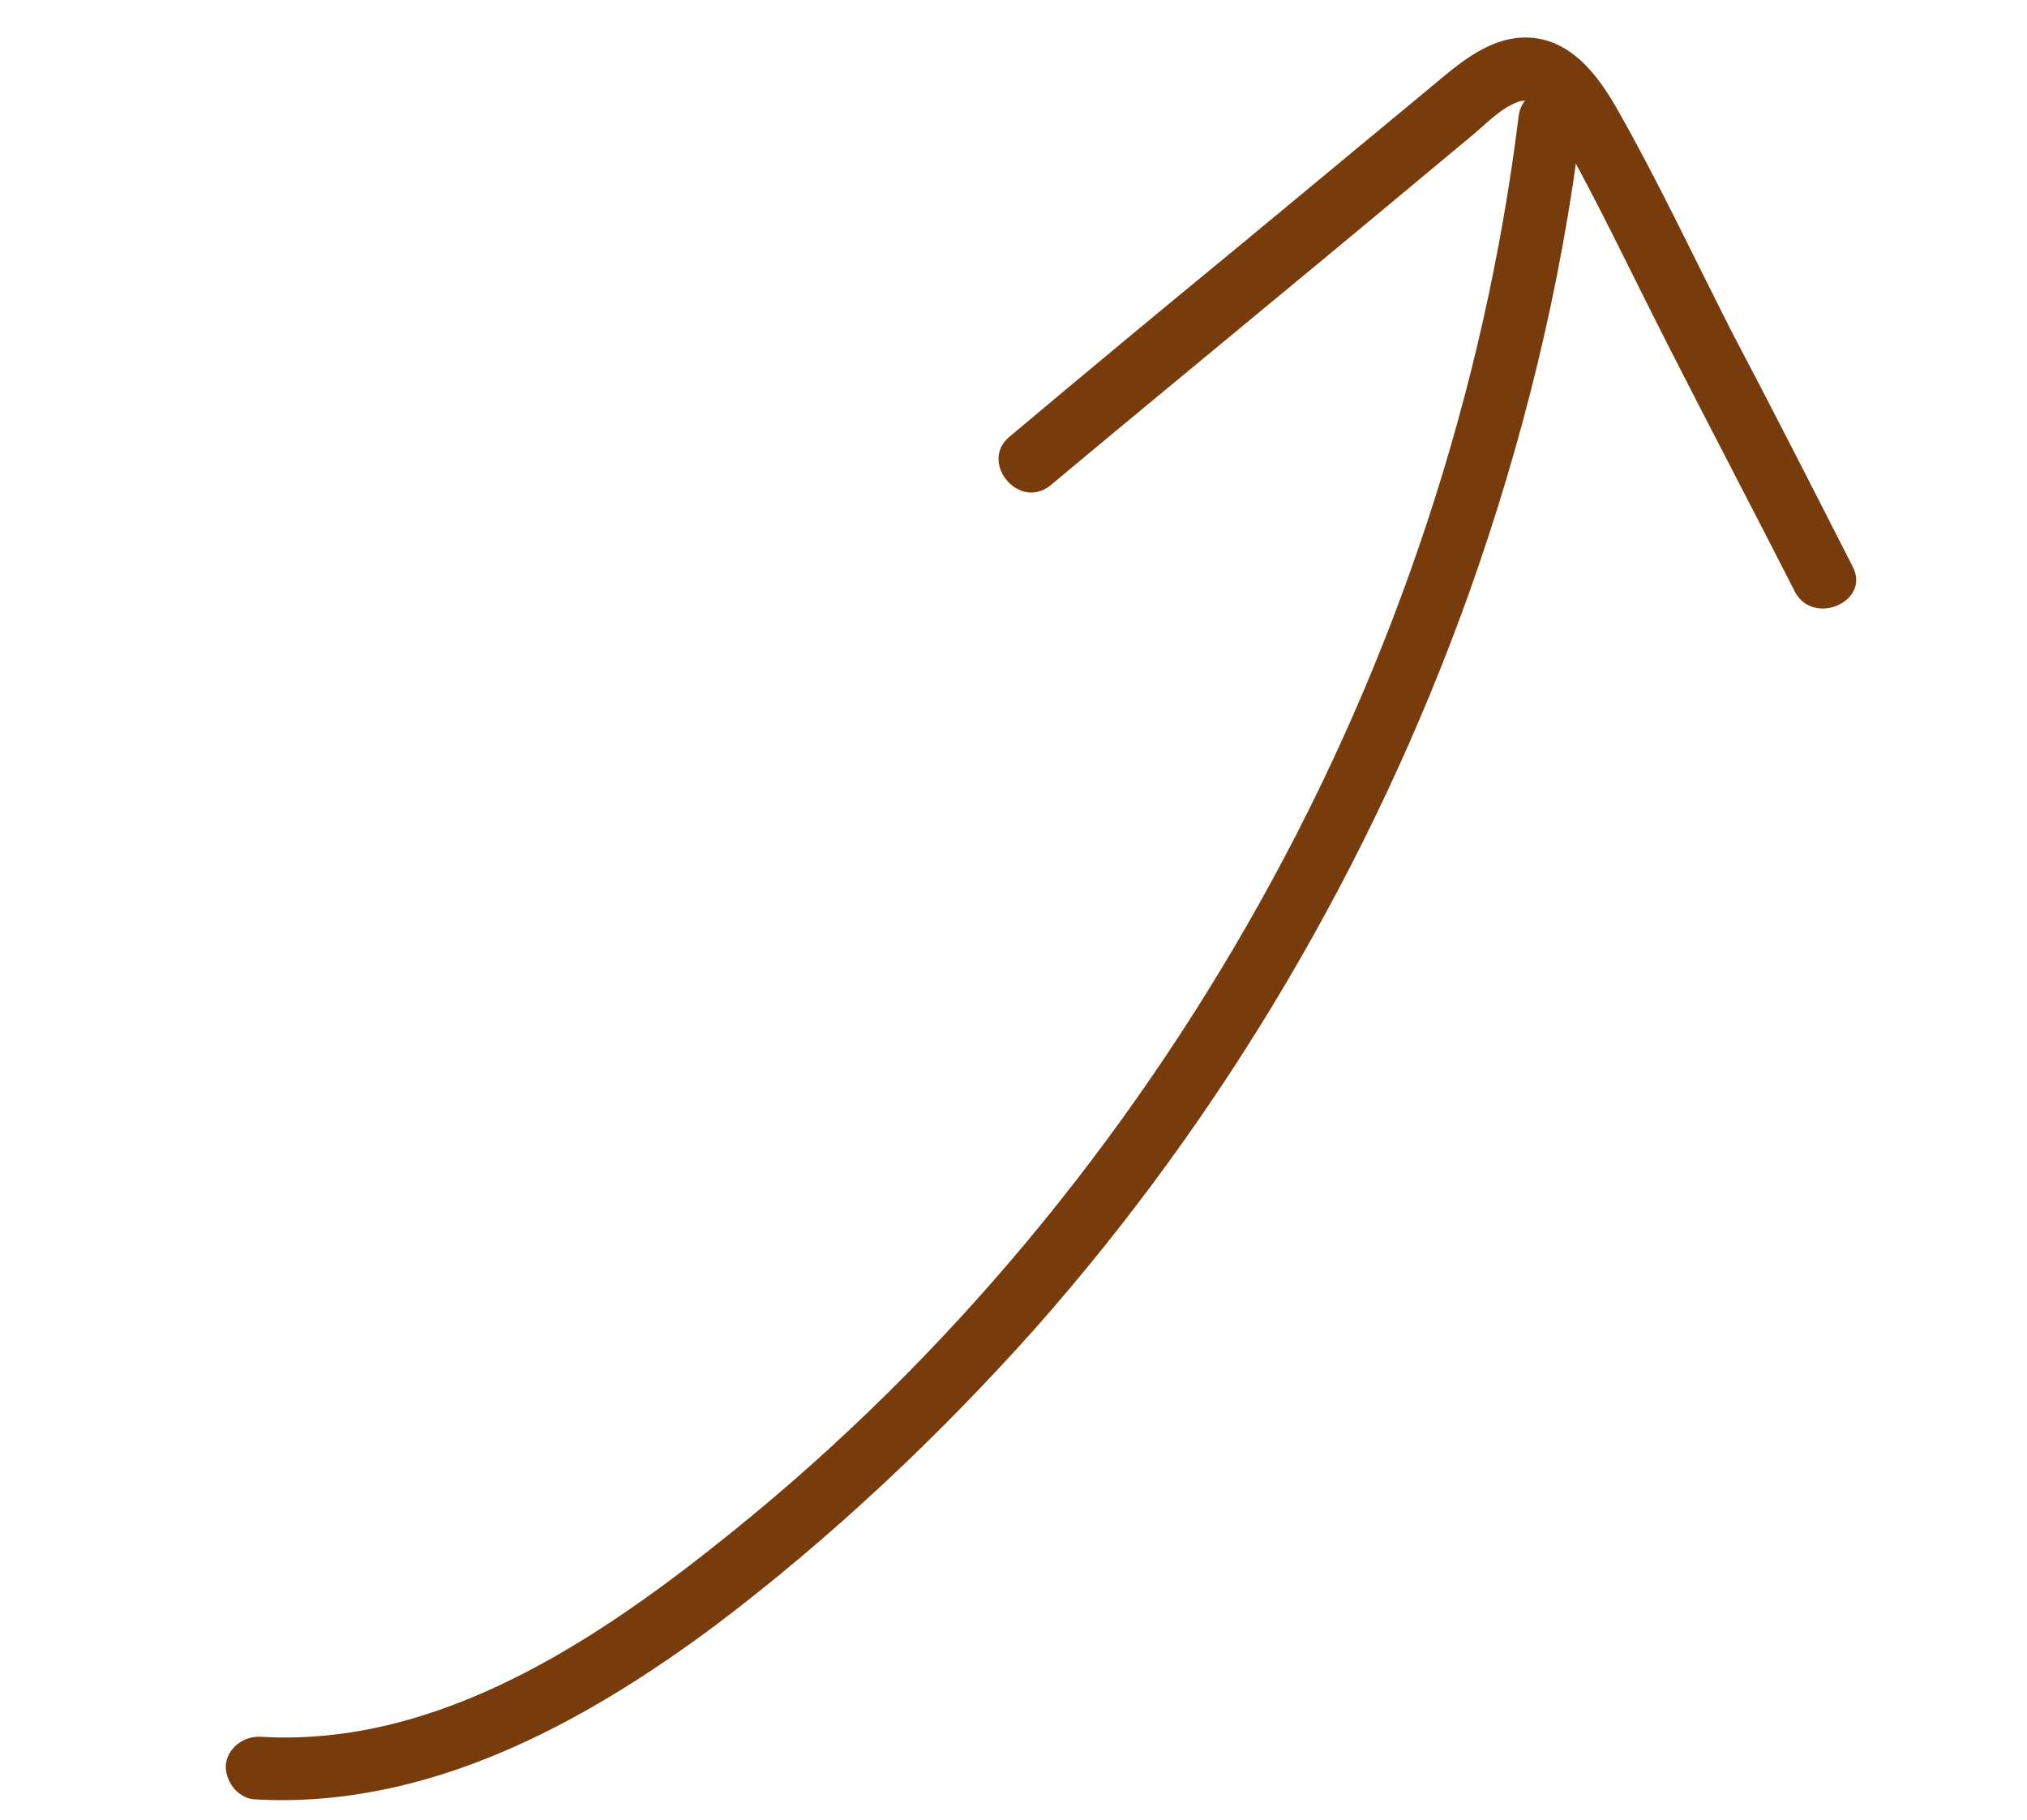<?xml version="1.0" encoding="UTF-8"?> <svg xmlns="http://www.w3.org/2000/svg" width="49" height="44" viewBox="0 0 49 44" fill="none"> <path d="M6.146 43.502C10.298 43.745 14.075 41.693 17.304 39.289C20.111 37.165 22.686 34.736 25.017 32.126C29.594 26.951 33.169 20.875 35.502 14.366C36.809 10.703 37.751 6.879 38.221 3.002C38.353 2.023 36.81 1.852 36.709 2.827C35.883 9.481 33.731 15.963 30.462 21.808C27.218 27.618 22.897 32.847 17.707 37.031C14.506 39.616 10.629 42.241 6.321 41.991C5.914 41.959 5.522 42.234 5.46 42.646C5.428 43.053 5.739 43.471 6.146 43.502Z" fill="#783B0B"></path> <path d="M25.39 11.738C28.415 9.21 31.474 6.708 34.499 4.18C34.856 3.879 35.187 3.612 35.544 3.311C35.876 3.045 36.193 2.687 36.599 2.503C37.116 2.239 37.48 2.804 37.699 3.235C38.629 4.89 39.446 6.624 40.324 8.349C41.334 10.333 42.374 12.312 43.384 14.296C43.823 15.159 45.247 14.542 44.778 13.684C43.812 11.787 42.846 9.889 41.85 7.997C40.928 6.185 40.062 4.335 39.053 2.567C38.637 1.856 38.095 1.133 37.263 0.948C36.24 0.731 35.414 1.412 34.7 2.014C33.103 3.337 31.507 4.66 29.911 5.983C28.065 7.498 26.249 9.009 24.408 10.554C23.663 11.161 24.616 12.349 25.39 11.738Z" fill="#783B0B"></path> </svg> 